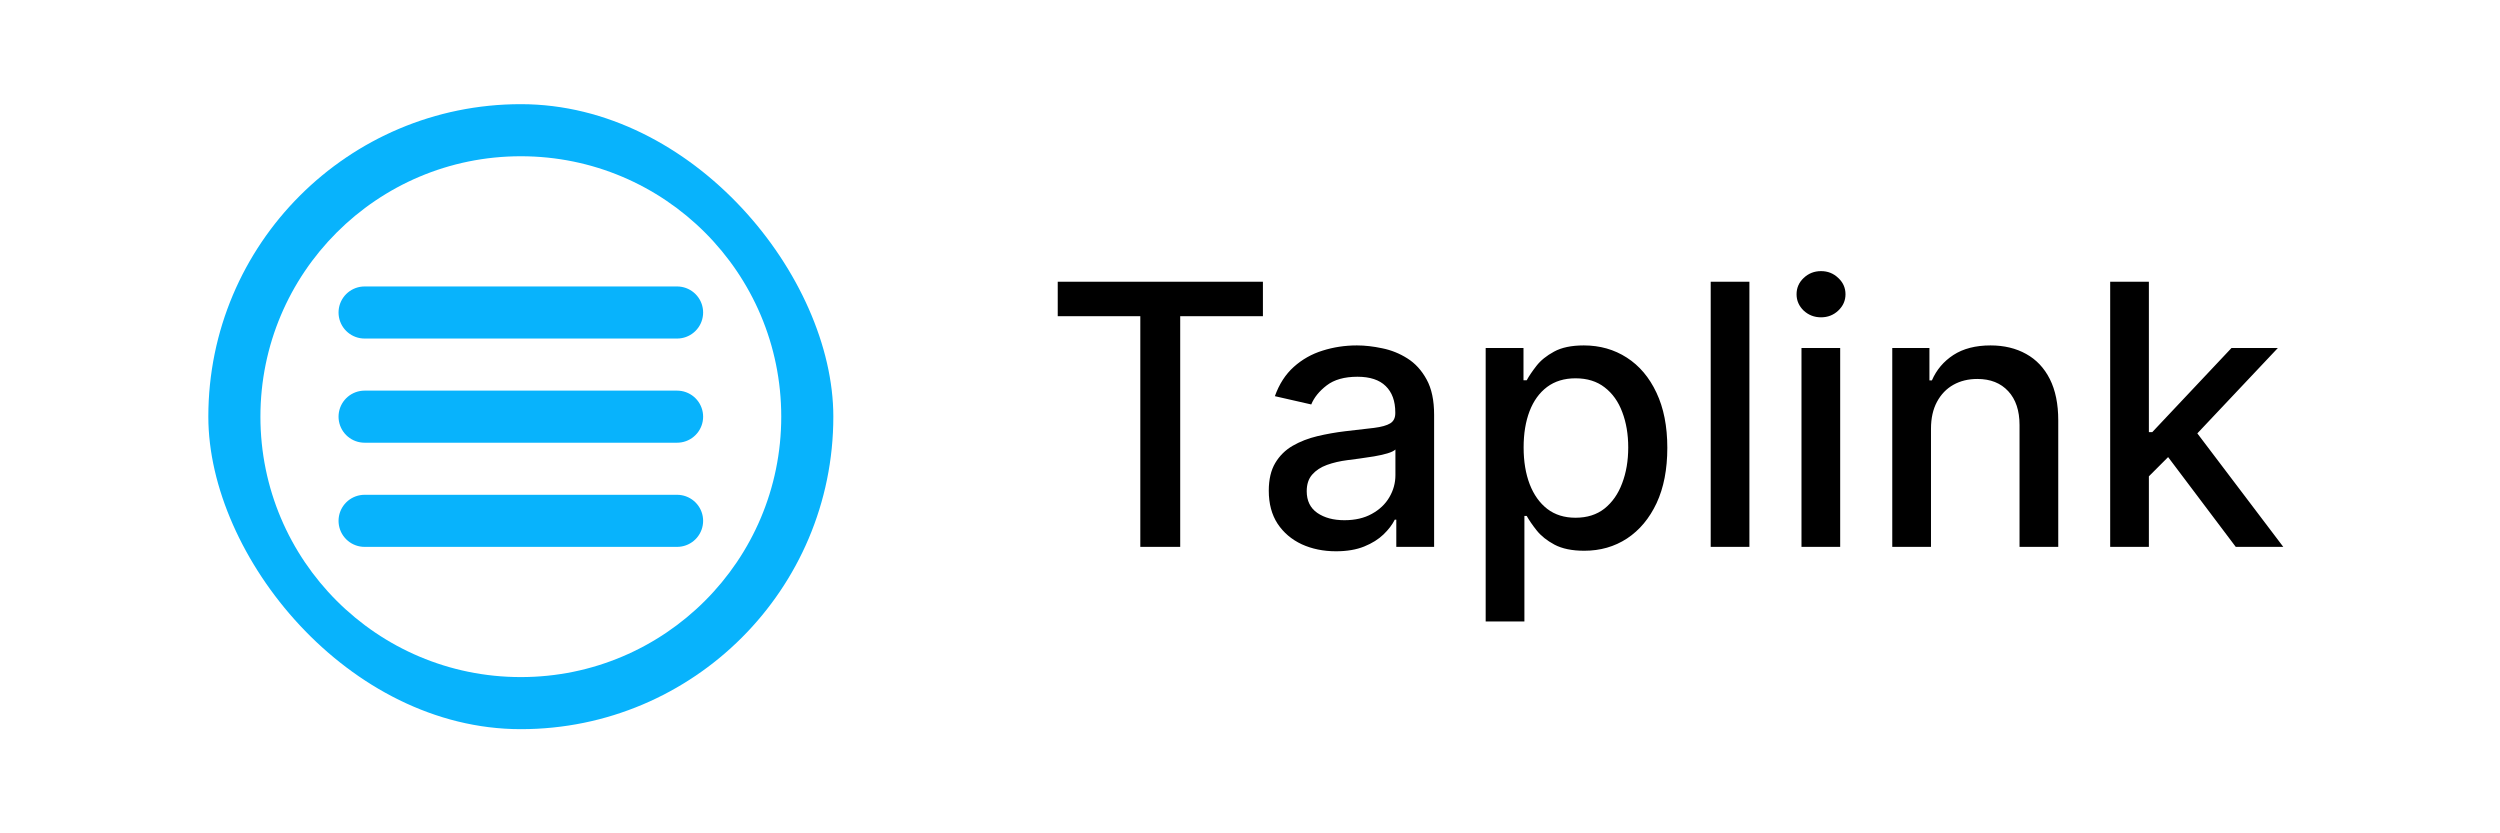<?xml version="1.0" encoding="UTF-8"?> <svg xmlns="http://www.w3.org/2000/svg" width="96" height="32" viewBox="0 0 96 32" fill="none"><rect width="96" height="32" fill="white"></rect><path d="M40.617 12.141V10.818H48.496V12.141H45.32V21H43.788V12.141H40.617ZM51.302 21.169C50.818 21.169 50.38 21.079 49.989 20.901C49.598 20.718 49.288 20.455 49.059 20.11C48.834 19.765 48.721 19.343 48.721 18.842C48.721 18.412 48.804 18.057 48.97 17.778C49.136 17.5 49.359 17.28 49.641 17.117C49.923 16.955 50.238 16.832 50.586 16.749C50.934 16.666 51.288 16.604 51.65 16.56C52.107 16.507 52.478 16.464 52.763 16.431C53.048 16.395 53.255 16.337 53.385 16.257C53.514 16.178 53.579 16.048 53.579 15.869V15.835C53.579 15.4 53.456 15.064 53.211 14.825C52.969 14.587 52.608 14.467 52.127 14.467C51.627 14.467 51.232 14.578 50.944 14.8C50.659 15.019 50.462 15.263 50.352 15.531L48.955 15.213C49.121 14.749 49.363 14.374 49.681 14.089C50.002 13.801 50.372 13.592 50.79 13.463C51.207 13.331 51.646 13.264 52.107 13.264C52.412 13.264 52.735 13.301 53.077 13.374C53.421 13.443 53.743 13.572 54.041 13.761C54.343 13.95 54.59 14.22 54.782 14.572C54.974 14.92 55.07 15.372 55.07 15.929V21H53.618V19.956H53.559C53.463 20.148 53.319 20.337 53.126 20.523C52.934 20.708 52.687 20.863 52.386 20.985C52.084 21.108 51.723 21.169 51.302 21.169ZM51.625 19.976C52.036 19.976 52.387 19.895 52.679 19.732C52.974 19.57 53.197 19.358 53.35 19.096C53.506 18.831 53.584 18.547 53.584 18.246V17.261C53.531 17.314 53.428 17.364 53.275 17.41C53.126 17.454 52.956 17.492 52.763 17.525C52.571 17.555 52.384 17.583 52.202 17.609C52.019 17.633 51.867 17.652 51.744 17.669C51.456 17.706 51.192 17.767 50.954 17.853C50.718 17.939 50.529 18.063 50.387 18.226C50.248 18.385 50.178 18.597 50.178 18.862C50.178 19.23 50.314 19.509 50.586 19.697C50.858 19.883 51.204 19.976 51.625 19.976ZM57.05 23.864V13.364H58.502V14.602H58.626C58.712 14.443 58.837 14.258 58.999 14.05C59.161 13.841 59.387 13.659 59.675 13.503C59.963 13.344 60.345 13.264 60.819 13.264C61.435 13.264 61.985 13.42 62.469 13.732C62.953 14.043 63.333 14.492 63.608 15.079C63.886 15.665 64.025 16.371 64.025 17.197C64.025 18.022 63.888 18.73 63.613 19.32C63.337 19.906 62.96 20.359 62.479 20.677C61.998 20.992 61.45 21.149 60.834 21.149C60.369 21.149 59.99 21.071 59.695 20.916C59.403 20.76 59.175 20.577 59.009 20.369C58.843 20.16 58.716 19.974 58.626 19.812H58.537V23.864H57.05ZM58.507 17.182C58.507 17.719 58.585 18.189 58.74 18.594C58.896 18.998 59.122 19.315 59.416 19.543C59.712 19.769 60.073 19.881 60.5 19.881C60.944 19.881 61.316 19.764 61.614 19.528C61.912 19.29 62.138 18.967 62.29 18.559C62.446 18.151 62.524 17.692 62.524 17.182C62.524 16.678 62.448 16.226 62.295 15.825C62.146 15.424 61.921 15.107 61.619 14.875C61.321 14.643 60.948 14.527 60.5 14.527C60.069 14.527 59.705 14.638 59.407 14.86C59.112 15.082 58.888 15.392 58.735 15.79C58.583 16.188 58.507 16.651 58.507 17.182ZM67.177 10.818V21H65.691V10.818H67.177ZM69.177 21V13.364H70.663V21H69.177ZM69.928 12.185C69.669 12.185 69.447 12.099 69.261 11.927C69.079 11.751 68.988 11.542 68.988 11.3C68.988 11.055 69.079 10.846 69.261 10.674C69.447 10.498 69.669 10.411 69.928 10.411C70.186 10.411 70.407 10.498 70.589 10.674C70.775 10.846 70.867 11.055 70.867 11.3C70.867 11.542 70.775 11.751 70.589 11.927C70.407 12.099 70.186 12.185 69.928 12.185ZM74.15 16.466V21H72.663V13.364H74.09V14.607H74.185C74.36 14.202 74.635 13.877 75.01 13.632C75.388 13.387 75.863 13.264 76.437 13.264C76.957 13.264 77.413 13.374 77.804 13.592C78.195 13.808 78.498 14.129 78.714 14.557C78.929 14.984 79.037 15.513 79.037 16.143V21H77.55V16.322C77.55 15.768 77.406 15.336 77.118 15.024C76.829 14.709 76.433 14.552 75.93 14.552C75.585 14.552 75.278 14.626 75.01 14.776C74.745 14.925 74.534 15.143 74.379 15.432C74.226 15.717 74.15 16.062 74.15 16.466ZM82.398 18.41L82.388 16.595H82.646L85.689 13.364H87.469L83.999 17.043H83.765L82.398 18.41ZM81.031 21V10.818H82.517V21H81.031ZM85.853 21L83.119 17.371L84.143 16.332L87.678 21H85.853Z" fill="black"></path><rect x="8" y="4" width="24" height="24" rx="12" fill="#08B3FC"></rect><circle cx="20" cy="16" r="10" fill="white"></circle><line x1="14" y1="12" x2="26" y2="12" stroke="#08B3FC" stroke-width="2" stroke-linecap="round"></line><line x1="14" y1="16" x2="26" y2="16" stroke="#08B3FC" stroke-width="2" stroke-linecap="round"></line><line x1="14" y1="20" x2="26" y2="20" stroke="#08B3FC" stroke-width="2" stroke-linecap="round"></line></svg> 